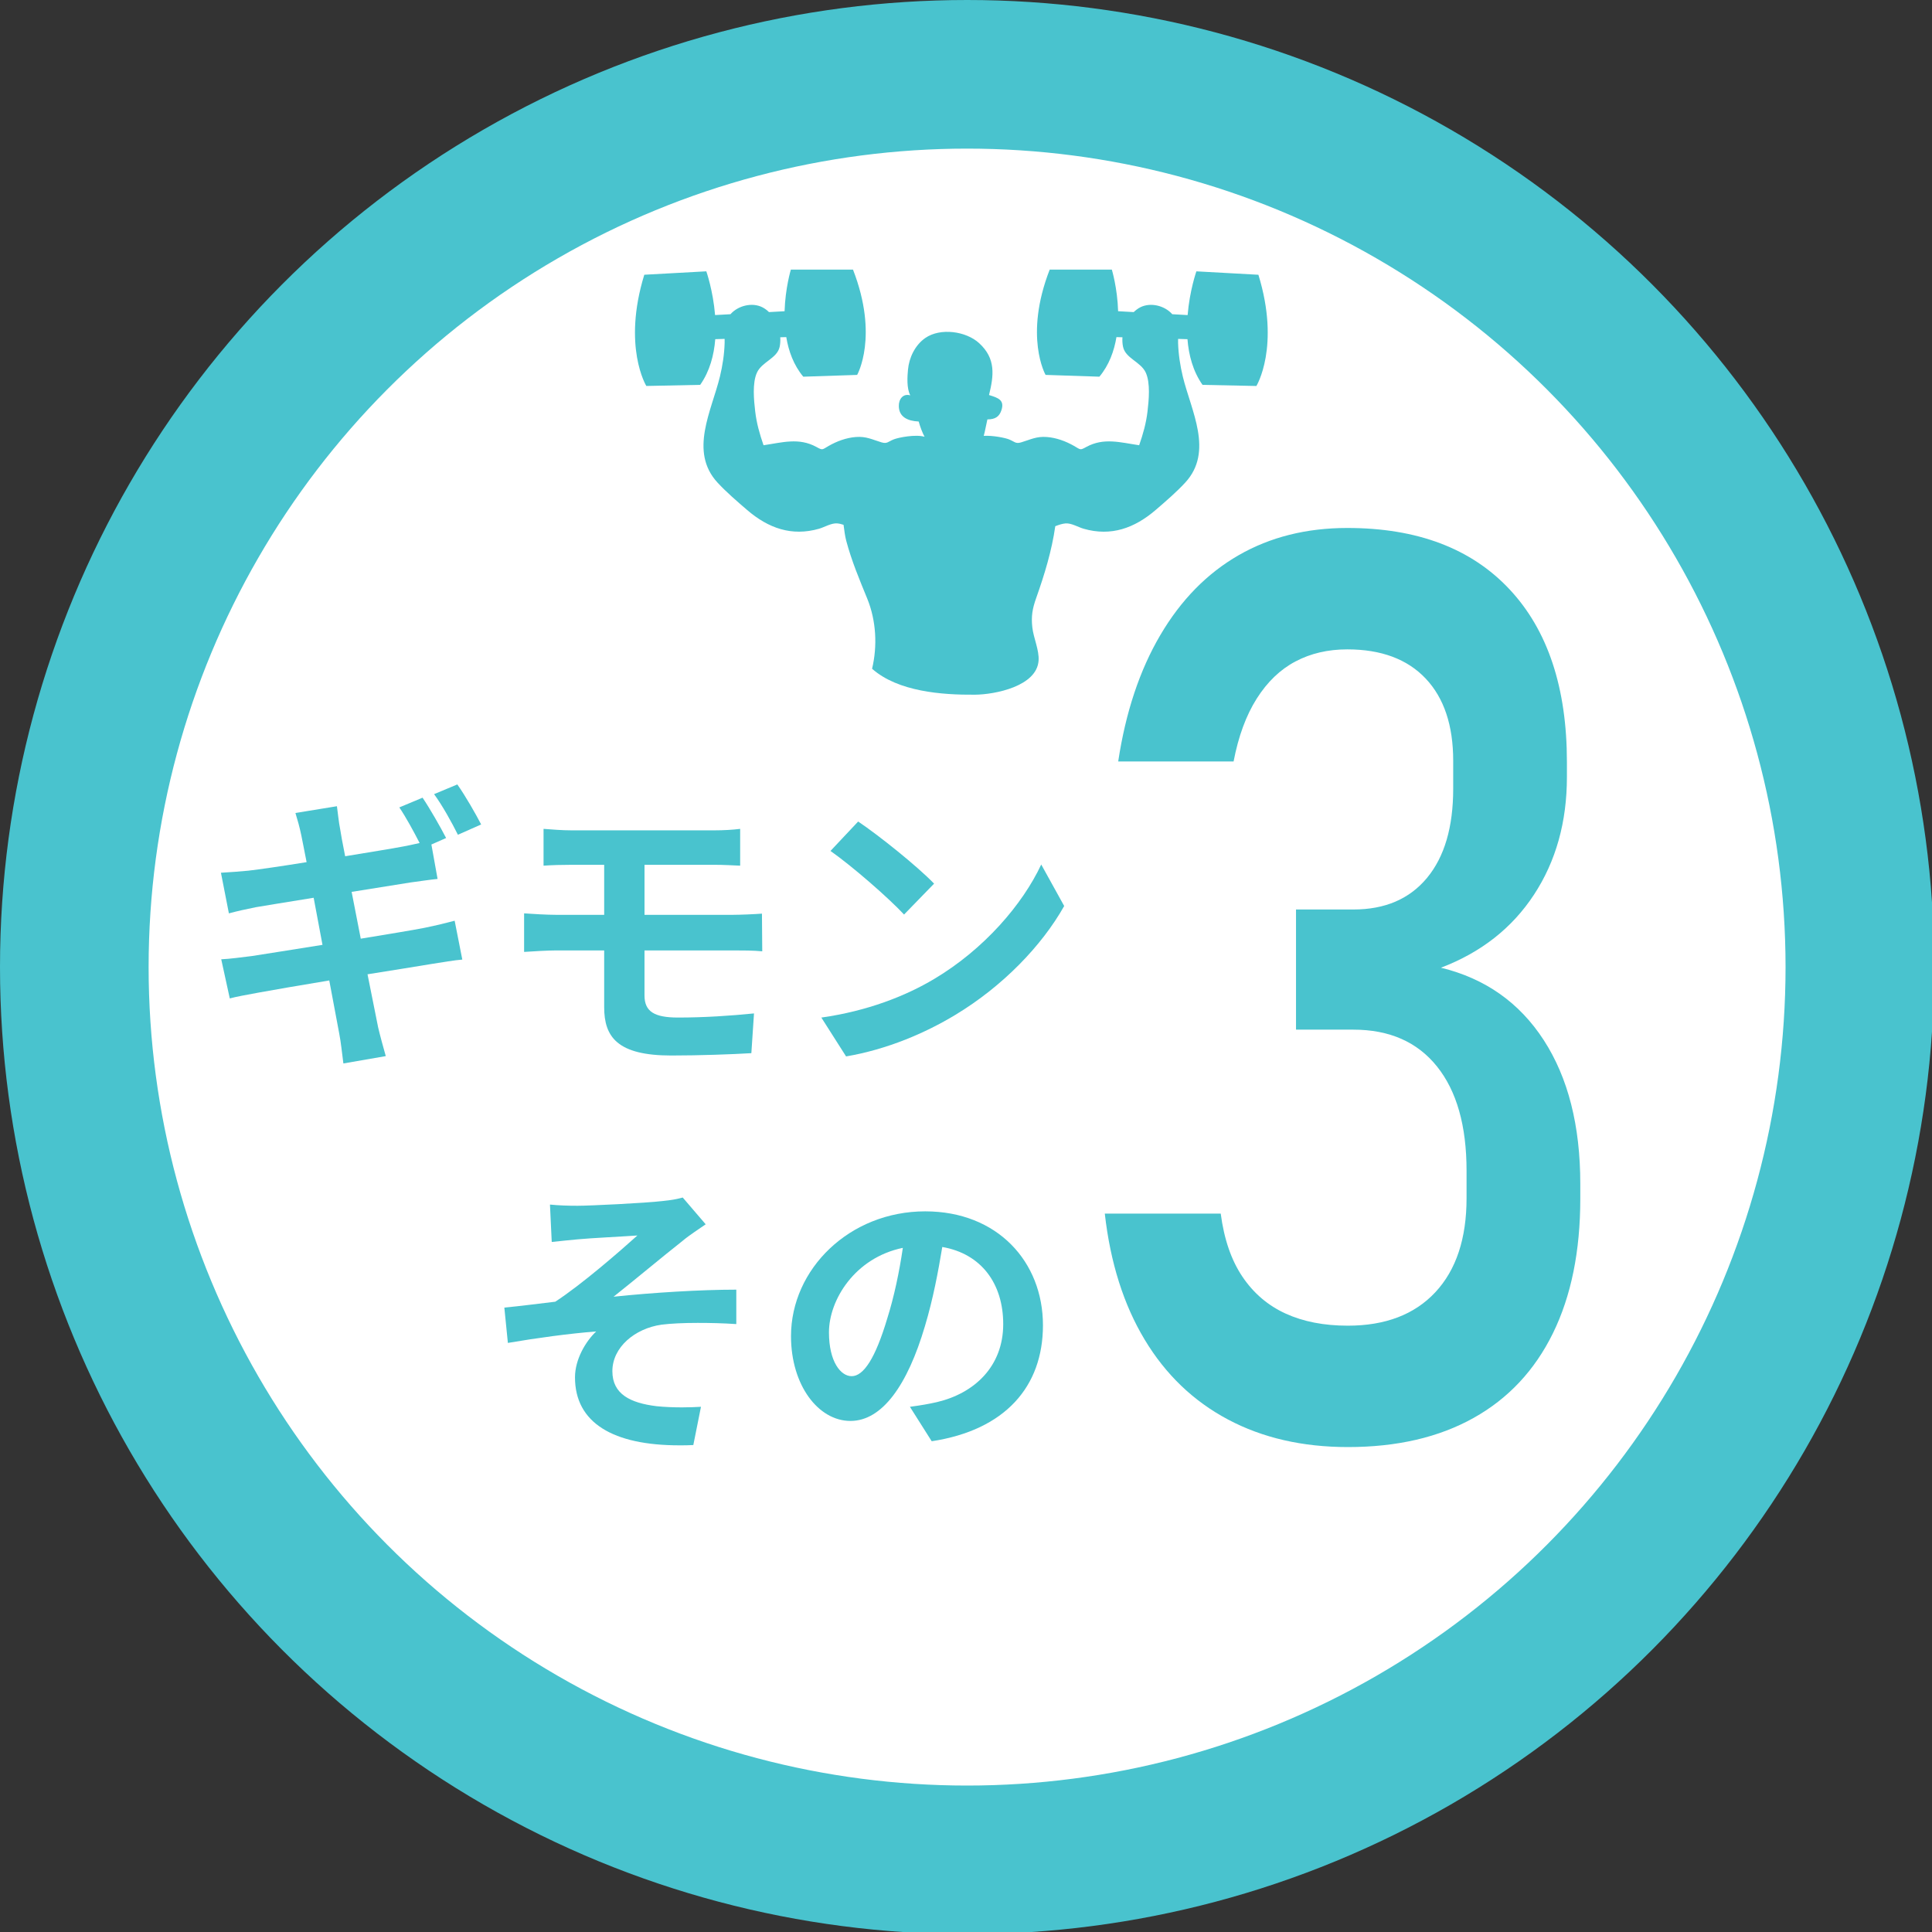 <?xml version="1.0" encoding="utf-8"?>
<!-- Generator: Adobe Illustrator 15.1.0, SVG Export Plug-In  -->
<!DOCTYPE svg PUBLIC "-//W3C//DTD SVG 1.1//EN" "http://www.w3.org/Graphics/SVG/1.1/DTD/svg11.dtd">
<svg version="1.1"
	 xmlns="http://www.w3.org/2000/svg" xmlns:xlink="http://www.w3.org/1999/xlink" xmlns:a="http://ns.adobe.com/AdobeSVGViewerExtensions/3.0/"
	 x="0px" y="0px" width="130px" height="130px" viewBox="0 0 130 130" enable-background="new 0 0 130 130" xml:space="preserve">
<rect x="0" y="0" width="130" height="130" fill="#333333" stroke="none"/>
<defs>
</defs>
<circle fill="#FFFFFF" stroke="#49C3CE" stroke-width="10" stroke-miterlimit="10" cx="65.073" cy="65.073" r="60.073"/>
<path fill="#49C3CE" d="M82.628,95.515c-2.326-1.235-4.195-3.027-5.607-5.376c-1.413-2.348-2.307-5.174-2.682-8.48h7.801
	c0.225,1.723,0.713,3.14,1.463,4.251s1.719,1.938,2.907,2.479c1.187,0.542,2.582,0.813,4.182,0.813c2.525,0,4.488-0.75,5.889-2.25
	c1.4-1.501,2.101-3.611,2.101-6.335v-1.833c0-3.028-0.663-5.369-1.988-7.022c-1.325-1.652-3.201-2.479-5.625-2.479h-3.863v-8.085
	h3.863c2.125,0,3.775-0.708,4.951-2.125c1.175-1.417,1.763-3.417,1.763-6.001v-1.875c0-2.39-0.619-4.236-1.856-5.543
	c-1.238-1.306-2.995-1.959-5.27-1.959c-1.301,0-2.463,0.271-3.488,0.813c-1.025,0.541-1.894,1.375-2.606,2.5
	c-0.713,1.125-1.232,2.535-1.557,4.229h-7.764c0.5-3.306,1.444-6.14,2.832-8.501s3.144-4.153,5.27-5.376
	c2.125-1.223,4.563-1.834,7.314-1.834c4.7,0,8.338,1.376,10.914,4.126c2.575,2.75,3.863,6.626,3.863,11.627v1
	c0,3.028-0.738,5.668-2.213,7.918c-1.476,2.251-3.563,3.89-6.264,4.918c2.976,0.723,5.282,2.348,6.92,4.875
	c1.637,2.529,2.457,5.751,2.457,9.669v1c0,3.528-0.613,6.543-1.837,9.043c-1.226,2.501-3.007,4.404-5.345,5.709
	c-2.338,1.307-5.157,1.959-8.458,1.959C87.641,97.369,84.953,96.751,82.628,95.515z"/>
<path fill="#49C3CE" d="M16.71,58.586c0.693-0.079,2.218-0.297,3.921-0.574c-0.158-0.832-0.297-1.485-0.356-1.803
	c-0.119-0.574-0.257-1.049-0.396-1.505l2.792-0.455c0.06,0.396,0.119,1.069,0.218,1.545c0.04,0.277,0.158,0.931,0.336,1.821
	c1.664-0.276,3.169-0.515,3.882-0.653c0.357-0.06,0.753-0.158,1.129-0.237c-0.396-0.772-0.911-1.724-1.366-2.396l1.564-0.654
	c0.495,0.733,1.208,1.981,1.584,2.714l-0.99,0.436l0.416,2.317c-0.436,0.04-1.228,0.158-1.822,0.237l-3.961,0.634l0.614,3.149
	c1.783-0.297,3.407-0.555,4.298-0.732c0.772-0.158,1.505-0.337,2.02-0.476l0.515,2.614c-0.515,0.04-1.327,0.179-2.08,0.297
	c-0.951,0.159-2.555,0.416-4.298,0.693c0.317,1.604,0.594,2.951,0.713,3.565c0.139,0.594,0.337,1.307,0.515,1.94l-2.852,0.495
	c-0.099-0.732-0.159-1.406-0.277-2c-0.099-0.555-0.356-1.921-0.673-3.585c-2.021,0.337-3.882,0.653-4.734,0.813
	c-0.852,0.158-1.525,0.277-1.96,0.396l-0.575-2.634c0.535-0.02,1.426-0.139,2.06-0.218c0.911-0.139,2.753-0.436,4.753-0.753
	l-0.594-3.169c-1.743,0.277-3.268,0.535-3.882,0.634c-0.693,0.139-1.228,0.258-1.822,0.416l-0.535-2.733
	C15.502,58.686,16.096,58.646,16.71,58.586z M30.772,52.783c0.535,0.753,1.248,2,1.604,2.693l-1.564,0.693
	c-0.416-0.832-1.05-1.98-1.604-2.733L30.772,52.783z"/>
<path fill="#49C3CE" d="M35.266,61.458c0.554,0.04,1.545,0.099,2.159,0.099h3.229V58.19h-2.159c-0.713,0-1.347,0.02-1.921,0.059
	v-2.476c0.574,0.04,1.208,0.1,1.921,0.1h9.527c0.673,0,1.327-0.04,1.782-0.1v2.476c-0.515-0.02-1.069-0.059-1.782-0.059h-4.654
	v3.366h5.981c0.416,0,1.406-0.039,1.921-0.079l0.02,2.535c-0.555-0.06-1.446-0.06-1.882-0.06h-6.041v3.03
	c0,1.09,0.673,1.486,2.258,1.486c1.782,0,3.525-0.119,5.11-0.277l-0.178,2.674c-1.288,0.079-3.525,0.158-5.387,0.158
	c-3.625,0-4.516-1.248-4.516-3.248v-3.823h-3.229c-0.555,0-1.565,0.06-2.159,0.1V61.458z"/>
<path fill="#49C3CE" d="M62.853,65.875c3.367-2.001,5.961-5.031,7.209-7.705l1.545,2.793c-1.505,2.674-4.139,5.407-7.328,7.328
	c-2,1.208-4.555,2.317-7.348,2.793l-1.664-2.614C58.356,68.033,60.931,67.023,62.853,65.875z M57.743,55.278
	c1.386,0.931,3.961,2.991,5.11,4.18l-2.021,2.079c-1.03-1.109-3.505-3.268-4.951-4.278L57.743,55.278z"/>
<path fill="#49C3CE" d="M37.363,87.589c1.763-1.148,4.317-3.367,5.526-4.456c-0.792,0.06-3.209,0.178-4.001,0.258
	c-0.495,0.039-1.149,0.118-1.763,0.178l-0.119-2.516c0.614,0.06,1.188,0.08,1.862,0.08c0.832,0,4.516-0.179,5.704-0.317
	c0.634-0.06,1.089-0.158,1.367-0.237l1.545,1.802c-0.396,0.277-1.129,0.753-1.525,1.09c-1.406,1.108-3.347,2.733-4.674,3.782
	c2.634-0.276,5.862-0.475,8.259-0.475v2.317c-0.872-0.06-1.763-0.08-2.595-0.08c-0.951,0-1.802,0.04-2.436,0.119
	c-1.803,0.258-3.308,1.525-3.308,3.13c0,1.545,1.208,2.139,2.971,2.356c0.574,0.06,1.188,0.079,1.723,0.079
	c0.495,0,0.931-0.02,1.268-0.039l-0.515,2.574c-0.317,0.02-0.634,0.02-0.931,0.02c-4.457,0-7.031-1.505-7.031-4.575
	c0-1.208,0.713-2.416,1.426-3.089c-1.783,0.139-3.981,0.436-5.942,0.772l-0.238-2.377C34.986,87.886,36.353,87.708,37.363,87.589z"
	/>
<path fill="#49C3CE" d="M62.256,81.509c4.853,0,7.922,3.387,7.922,7.665c0,4.119-2.535,7.051-7.486,7.804l-1.466-2.317
	c0.752-0.1,1.307-0.198,1.822-0.317c2.515-0.594,4.456-2.396,4.456-5.248c0-2.714-1.465-4.734-4.1-5.189
	c-0.277,1.664-0.614,3.485-1.168,5.328c-1.169,3.961-2.872,6.377-5.011,6.377c-2.159,0-4-2.396-4-5.704
	C53.225,85.391,57.166,81.509,62.256,81.509z M57.305,92.6c0.812,0,1.604-1.228,2.396-3.882c0.456-1.445,0.812-3.129,1.049-4.753
	c-3.248,0.673-4.971,3.525-4.971,5.684C55.779,91.63,56.572,92.6,57.305,92.6z"/>
<path fill="#49C3CE" d="M54.051,25.347l3.624-0.12c0,0,1.473-2.587-0.279-7.086h-4.181c0,0-0.375,1.239-0.422,2.801L51.744,21
	c-0.133-0.126-0.277-0.239-0.441-0.322c-0.684-0.348-1.632-0.124-2.152,0.465L48.116,21.2c-0.136-1.651-0.589-2.943-0.589-2.943
	l-4.174,0.23c-1.486,4.838,0.136,7.484,0.136,7.484l3.625-0.075c0.647-0.918,0.93-2.009,1.014-3.074l0.63-0.019
	c0.001,0.091,0.005,0.183,0.001,0.271c-0.022,0.759-0.138,1.522-0.316,2.261c-0.559,2.306-2.089,5.044-0.166,7.134
	c0.592,0.643,1.328,1.273,1.993,1.846c1.425,1.225,3.001,1.793,4.847,1.262c0.356-0.103,0.825-0.389,1.209-0.359
	c0.142,0.011,0.286,0.047,0.434,0.095c0.052,0.385,0.1,0.768,0.177,1.059c0.374,1.4,0.881,2.591,1.423,3.922
	c0.597,1.471,0.687,3.171,0.32,4.705c1.746,1.544,4.698,1.764,6.919,1.746c1.336-0.01,4.167-0.56,4.285-2.295
	c0.048-0.713-0.341-1.514-0.421-2.235c-0.083-0.747,0.003-1.252,0.255-1.961c0.561-1.583,1.055-3.194,1.289-4.847
	c0.237-0.091,0.473-0.171,0.698-0.188c0.384-0.029,0.853,0.257,1.209,0.359c1.846,0.531,3.42-0.037,4.847-1.262
	c0.665-0.572,1.401-1.203,1.993-1.846c1.924-2.09,0.394-4.828-0.166-7.134c-0.178-0.738-0.294-1.502-0.317-2.261
	c-0.003-0.088-0.001-0.18,0.001-0.271l0.63,0.019c0.084,1.065,0.367,2.156,1.014,3.074l3.624,0.075c0,0,1.622-2.646,0.135-7.484
	l-4.173-0.23c0,0-0.455,1.292-0.589,2.943l-1.034-0.058c-0.521-0.589-1.468-0.813-2.154-0.465c-0.163,0.083-0.307,0.196-0.44,0.322
	l-1.05-0.059c-0.046-1.562-0.423-2.801-0.423-2.801h-4.18c-1.752,4.499-0.278,7.086-0.278,7.086l3.622,0.12
	c0.653-0.781,0.99-1.723,1.147-2.663l0.403,0.011c-0.013,0.218-0.004,0.437,0.042,0.646c0.168,0.776,1.189,1.002,1.526,1.729
	c0.324,0.702,0.206,1.869,0.119,2.617c-0.093,0.795-0.301,1.525-0.562,2.273c-1.252-0.183-2.375-0.529-3.552,0.113
	c-0.438,0.24-0.376,0.192-0.832-0.068c-0.552-0.316-1.191-0.551-1.829-0.599c-0.7-0.054-1.096,0.172-1.721,0.359
	c-0.389,0.117-0.439-0.046-0.83-0.201c-0.256-0.102-1.08-0.272-1.693-0.235c0.097-0.359,0.16-0.746,0.245-1.107
	c0.539-0.001,0.807-0.193,0.947-0.627c0.214-0.666-0.204-0.821-0.837-1.013c0.322-1.31,0.472-2.452-0.665-3.491
	c-0.882-0.808-2.605-1.049-3.621-0.349c-0.704,0.488-1.095,1.343-1.167,2.132c-0.042,0.459-0.098,1.253,0.154,1.73
	c-0.474-0.142-0.781,0.242-0.771,0.726c0.012,0.724,0.586,0.999,1.337,1.034c0.102,0.362,0.231,0.711,0.395,1.028
	c-0.585-0.182-1.754,0.047-2.069,0.172c-0.393,0.155-0.441,0.318-0.832,0.201c-0.625-0.188-1.02-0.413-1.72-0.359
	c-0.638,0.048-1.277,0.282-1.829,0.599c-0.455,0.261-0.393,0.309-0.832,0.068c-1.177-0.643-2.3-0.296-3.552-0.113
	c-0.26-0.748-0.468-1.479-0.561-2.273c-0.087-0.748-0.206-1.915,0.119-2.617c0.336-0.728,1.356-0.953,1.525-1.729
	c0.046-0.209,0.054-0.428,0.042-0.646l0.404-0.011C53.063,23.624,53.399,24.565,54.051,25.347z"/>
</svg>
